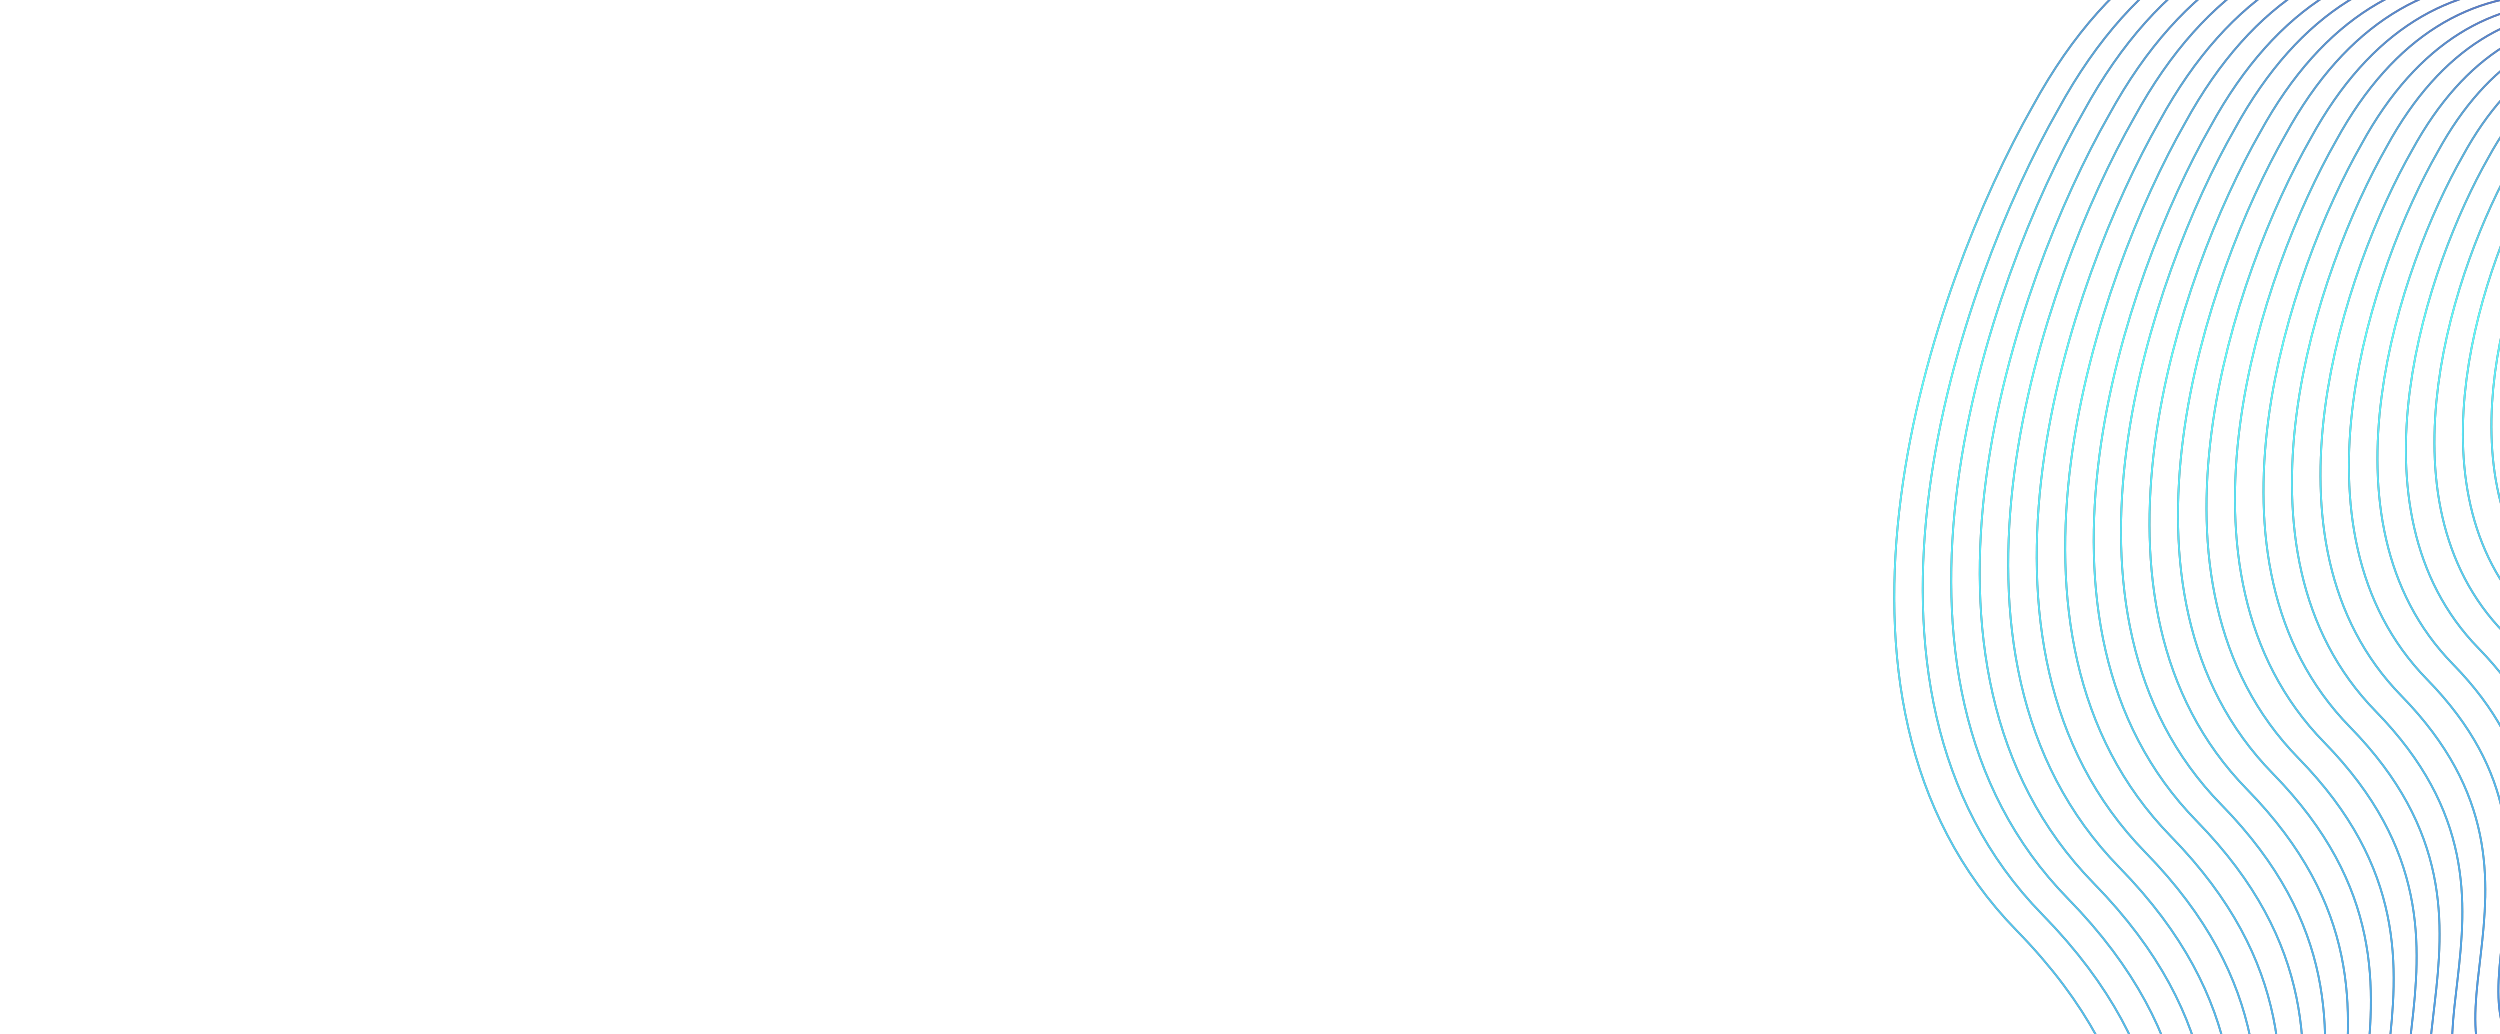 <svg width="1392" height="576" viewBox="0 0 1392 576" fill="none" xmlns="http://www.w3.org/2000/svg">
<g opacity="0.72" clip-path="url(#clip0_1554_10254)">
<path d="M1122.83 518.096C995.295 387.732 1075.7 157.765 1131.85 59.077C1309.57 -266.933 1741.47 202.398 1557.54 439.877C1373.61 677.357 2000.23 606.839 1880.61 748.674C1760.99 890.509 1397.59 942.029 1248.41 878.713C1099.23 815.398 1282.25 681.051 1122.83 518.096Z" stroke="#2B2B2B"/>
<path d="M1122.83 518.096C995.295 387.732 1075.7 157.765 1131.85 59.077C1309.57 -266.933 1741.47 202.398 1557.54 439.877C1373.61 677.357 2000.23 606.839 1880.61 748.674C1760.99 890.509 1397.59 942.029 1248.41 878.713C1099.23 815.398 1282.25 681.051 1122.83 518.096Z" stroke="url(#paint0_linear_1554_10254)"/>
<path d="M1423.07 335.112C1355.95 266.392 1398.25 145.184 1427.79 93.17C1521.29 -78.655 1748.6 168.749 1651.82 293.91C1555.05 419.071 1884.79 381.94 1821.85 456.692C1758.91 531.444 1567.68 558.577 1489.17 525.196C1410.66 491.814 1506.97 421.013 1423.07 335.112Z" stroke="#2B2B2B"/>
<path d="M1423.07 335.112C1355.95 266.392 1398.25 145.184 1427.79 93.17C1521.29 -78.655 1748.6 168.749 1651.82 293.91C1555.05 419.071 1884.79 381.94 1821.85 456.692C1758.91 531.444 1567.68 558.577 1489.17 525.196C1410.66 491.814 1506.97 421.013 1423.07 335.112Z" stroke="url(#paint1_linear_1554_10254)"/>
<path d="M1137.16 509.19C1012.47 381.888 1091.11 157.296 1146.01 60.913C1319.8 -257.48 1742.05 200.831 1562.2 432.767C1382.34 664.703 1995.01 595.785 1878.05 734.31C1761.08 872.835 1405.77 923.178 1259.91 861.357C1114.06 799.535 1293.02 668.318 1137.16 509.19Z" stroke="#2B2B2B"/>
<path d="M1137.16 509.19C1012.47 381.888 1091.11 157.296 1146.01 60.913C1319.8 -257.48 1742.05 200.831 1562.2 432.767C1382.34 664.703 1995.01 595.785 1878.05 734.31C1761.08 872.835 1405.77 923.178 1259.91 861.357C1114.06 799.535 1293.02 668.318 1137.16 509.19Z" stroke="url(#paint2_linear_1554_10254)"/>
<path d="M1151.46 500.385C1029.7 375.953 1106.47 156.444 1160.07 62.244C1329.74 -248.94 1742.07 199.039 1566.47 425.719C1390.87 652.399 1989.09 585.081 1874.89 720.466C1760.69 855.852 1413.76 905.032 1271.34 844.599C1128.92 784.165 1303.65 655.926 1151.46 500.385Z" stroke="#2B2B2B"/>
<path d="M1151.46 500.385C1029.7 375.953 1106.47 156.444 1160.07 62.244C1329.74 -248.94 1742.07 199.039 1566.47 425.719C1390.87 652.399 1989.09 585.081 1874.89 720.466C1760.69 855.852 1413.76 905.032 1271.34 844.599C1128.92 784.165 1303.65 655.926 1151.46 500.385Z" stroke="url(#paint3_linear_1554_10254)"/>
<path d="M1165.81 491.853C1046.9 370.389 1121.88 156.107 1174.24 64.149C1339.97 -239.627 1742.66 197.664 1571.15 418.951C1399.64 640.237 1983.92 574.501 1872.37 706.665C1760.83 838.829 1421.99 886.85 1282.89 827.861C1143.79 768.872 1314.45 643.683 1165.81 491.853Z" stroke="#2B2B2B"/>
<path d="M1165.81 491.853C1046.9 370.389 1121.88 156.107 1174.24 64.149C1339.97 -239.627 1742.66 197.664 1571.15 418.951C1399.64 640.237 1983.92 574.501 1872.37 706.665C1760.83 838.829 1421.99 886.85 1282.89 827.861C1143.79 768.872 1314.45 643.683 1165.81 491.853Z" stroke="url(#paint4_linear_1554_10254)"/>
<path d="M1180.11 483.049C1064.12 364.455 1137.24 155.256 1188.3 65.481C1349.9 -231.085 1742.68 195.873 1575.42 411.904C1408.17 627.934 1978 563.798 1869.22 692.822C1760.44 821.847 1429.98 868.706 1294.31 811.104C1158.65 753.503 1325.09 631.292 1180.11 483.049Z" stroke="#2B2B2B"/>
<path d="M1180.11 483.049C1064.12 364.455 1137.24 155.256 1188.3 65.481C1349.9 -231.085 1742.68 195.873 1575.42 411.904C1408.17 627.934 1978 563.798 1869.22 692.822C1760.44 821.847 1429.98 868.706 1294.31 811.104C1158.65 753.503 1325.09 631.292 1180.11 483.049Z" stroke="url(#paint5_linear_1554_10254)"/>
<path d="M1194.46 474.516C1081.32 358.89 1152.66 154.918 1202.47 67.385C1360.13 -221.774 1743.27 194.498 1580.1 405.134C1416.93 615.77 1972.82 553.216 1866.7 679.02C1760.58 804.823 1438.2 850.522 1305.86 794.366C1173.52 738.21 1335.89 619.047 1194.46 474.516Z" stroke="#2B2B2B"/>
<path d="M1194.46 474.516C1081.32 358.89 1152.66 154.918 1202.47 67.385C1360.13 -221.774 1743.27 194.498 1580.1 405.134C1416.93 615.77 1972.82 553.216 1866.7 679.02C1760.58 804.823 1438.2 850.522 1305.86 794.366C1173.52 738.21 1335.89 619.047 1194.46 474.516Z" stroke="url(#paint6_linear_1554_10254)"/>
<path d="M1208.76 465.711C1098.55 352.955 1168.01 154.065 1216.52 68.715C1370.07 -213.234 1743.29 192.705 1584.38 398.086C1425.46 603.466 1966.9 542.512 1863.55 665.175C1760.19 787.839 1446.2 832.377 1317.29 777.608C1188.38 722.839 1346.52 606.656 1208.76 465.711Z" stroke="#2B2B2B"/>
<path d="M1208.76 465.711C1098.55 352.955 1168.01 154.065 1216.52 68.715C1370.07 -213.234 1743.29 192.705 1584.38 398.086C1425.46 603.466 1966.9 542.512 1863.55 665.175C1760.19 787.839 1446.2 832.377 1317.29 777.608C1188.38 722.839 1346.52 606.656 1208.76 465.711Z" stroke="url(#paint7_linear_1554_10254)"/>
<path d="M1223.12 457.178C1115.75 347.391 1183.43 153.728 1230.69 70.62C1380.29 -203.921 1743.89 191.33 1589.06 391.317C1434.23 591.304 1961.72 531.932 1861.03 651.374C1760.33 770.816 1454.42 814.194 1328.84 760.87C1203.25 707.547 1357.32 594.412 1223.12 457.178Z" stroke="#2B2B2B"/>
<path d="M1223.12 457.178C1115.75 347.391 1183.43 153.728 1230.69 70.62C1380.29 -203.921 1743.89 191.33 1589.06 391.317C1434.23 591.304 1961.72 531.932 1861.03 651.374C1760.33 770.816 1454.42 814.194 1328.84 760.87C1203.25 707.547 1357.32 594.412 1223.12 457.178Z" stroke="url(#paint8_linear_1554_10254)"/>
<path d="M1236.83 448.042C1132.21 341.23 1198.19 152.789 1244.25 71.919C1390.07 -195.225 1744.35 189.317 1593.44 383.92C1442.54 578.524 1956.59 520.7 1858.45 636.928C1760.31 753.156 1462.2 795.395 1339.82 743.524C1217.44 691.653 1367.6 581.557 1236.83 448.042Z" stroke="#2B2B2B"/>
<path d="M1236.83 448.042C1132.21 341.23 1198.19 152.789 1244.25 71.919C1390.07 -195.225 1744.35 189.317 1593.44 383.92C1442.54 578.524 1956.59 520.7 1858.45 636.928C1760.31 753.156 1462.2 795.395 1339.82 743.524C1217.44 691.653 1367.6 581.557 1236.83 448.042Z" stroke="url(#paint9_linear_1554_10254)"/>
<path d="M1251.14 439.511C1149.46 335.662 1213.58 152.453 1258.35 73.829C1400.06 -185.897 1744.39 187.98 1597.74 377.178C1451.08 566.377 1950.68 510.17 1855.3 623.169C1759.92 736.169 1470.19 777.229 1351.25 726.794C1232.31 676.36 1378.24 569.323 1251.14 439.511Z" stroke="#2B2B2B"/>
<path d="M1251.14 439.511C1149.46 335.662 1213.58 152.453 1258.35 73.829C1400.06 -185.897 1744.39 187.98 1597.74 377.178C1451.08 566.377 1950.68 510.17 1855.3 623.169C1759.92 736.169 1470.19 777.229 1351.25 726.794C1232.31 676.36 1378.24 569.323 1251.14 439.511Z" stroke="url(#paint10_linear_1554_10254)"/>
<path d="M1265.48 430.703C1166.64 329.73 1228.96 151.598 1272.48 75.154C1410.23 -177.374 1744.96 186.149 1602.4 370.102C1459.84 554.056 1945.49 499.414 1852.78 609.281C1760.06 719.148 1478.41 759.066 1362.79 710.028C1247.17 660.989 1389.03 556.92 1265.48 430.703Z" stroke="#2B2B2B"/>
<path d="M1265.48 430.703C1166.64 329.73 1228.96 151.598 1272.48 75.154C1410.23 -177.374 1744.96 186.149 1602.4 370.102C1459.84 554.056 1945.49 499.414 1852.78 609.281C1760.06 719.148 1478.41 759.066 1362.79 710.028C1247.17 660.989 1389.03 556.92 1265.48 430.703Z" stroke="url(#paint11_linear_1554_10254)"/>
<path d="M1279.79 422.174C1183.89 324.162 1244.35 151.263 1286.57 77.064C1420.22 -168.045 1745 184.813 1606.69 363.361C1468.37 541.91 1939.58 488.885 1849.62 595.524C1759.67 702.162 1486.4 740.9 1374.22 693.299C1262.04 645.697 1399.67 544.688 1279.79 422.174Z" stroke="#2B2B2B"/>
<path d="M1279.79 422.174C1183.89 324.162 1244.35 151.263 1286.57 77.064C1420.22 -168.045 1745 184.813 1606.69 363.361C1468.37 541.91 1939.58 488.885 1849.62 595.524C1759.67 702.162 1486.4 740.9 1374.22 693.299C1262.04 645.697 1399.67 544.688 1279.79 422.174Z" stroke="url(#paint12_linear_1554_10254)"/>
<path d="M1294.13 413.367C1201.06 318.232 1259.74 150.41 1300.71 78.39C1430.4 -159.52 1745.57 182.983 1611.35 356.287C1477.13 529.591 1934.39 478.131 1847.1 581.637C1759.81 685.143 1494.63 722.739 1385.77 676.533C1276.91 630.328 1410.47 532.286 1294.13 413.367Z" stroke="#2B2B2B"/>
<path d="M1294.13 413.367C1201.06 318.232 1259.74 150.41 1300.71 78.39C1430.4 -159.52 1745.57 182.983 1611.35 356.287C1477.13 529.591 1934.39 478.131 1847.1 581.637C1759.81 685.143 1494.63 722.739 1385.77 676.533C1276.91 630.328 1410.47 532.286 1294.13 413.367Z" stroke="url(#paint13_linear_1554_10254)"/>
<path d="M1308.49 404.833C1218.26 312.667 1275.15 150.071 1314.88 80.294C1440.62 -150.208 1746.16 181.607 1616.03 349.517C1485.9 517.427 1929.21 467.549 1844.58 567.834C1759.95 668.119 1502.86 704.556 1397.32 659.795C1291.78 615.034 1421.27 520.041 1308.49 404.833Z" stroke="#2B2B2B"/>
<path d="M1308.49 404.833C1218.26 312.667 1275.15 150.071 1314.88 80.294C1440.62 -150.208 1746.16 181.607 1616.03 349.517C1485.9 517.427 1929.21 467.549 1844.58 567.834C1759.95 668.119 1502.86 704.556 1397.32 659.795C1291.78 615.034 1421.27 520.041 1308.49 404.833Z" stroke="url(#paint14_linear_1554_10254)"/>
<path d="M1322.78 396.03C1235.49 306.733 1290.51 149.22 1328.94 81.626C1450.56 -141.667 1746.18 179.816 1620.3 342.47C1494.43 505.124 1923.29 456.846 1841.43 553.991C1759.56 651.137 1510.85 686.411 1408.74 643.038C1306.64 599.665 1431.9 507.651 1322.78 396.03Z" stroke="#2B2B2B"/>
<path d="M1322.78 396.03C1235.49 306.733 1290.51 149.22 1328.94 81.626C1450.56 -141.667 1746.18 179.816 1620.3 342.47C1494.43 505.124 1923.29 456.846 1841.43 553.991C1759.56 651.137 1510.85 686.411 1408.74 643.038C1306.64 599.665 1431.9 507.651 1322.78 396.03Z" stroke="url(#paint15_linear_1554_10254)"/>
<path d="M1337.14 387.497C1252.69 301.169 1305.93 148.883 1343.11 83.531C1460.79 -132.354 1746.78 178.441 1624.99 335.701C1503.2 492.962 1918.12 446.266 1838.91 540.19C1759.7 634.114 1519.08 668.229 1420.29 626.301C1321.51 584.372 1442.7 495.407 1337.14 387.497Z" stroke="#2B2B2B"/>
<path d="M1337.14 387.497C1252.69 301.169 1305.93 148.883 1343.11 83.531C1460.79 -132.354 1746.78 178.441 1624.99 335.701C1503.2 492.962 1918.12 446.266 1838.91 540.19C1759.7 634.114 1519.08 668.229 1420.29 626.301C1321.51 584.372 1442.7 495.407 1337.14 387.497Z" stroke="url(#paint16_linear_1554_10254)"/>
<path d="M1351.41 378.321C1269.89 294.955 1321.28 147.901 1357.16 84.795C1470.73 -123.672 1746.78 176.459 1629.23 328.314C1511.69 480.169 1912.16 435.09 1835.71 525.786C1759.27 616.481 1527.02 649.417 1431.67 608.925C1336.33 568.434 1453.3 482.528 1351.41 378.321Z" stroke="#2B2B2B"/>
<path d="M1351.41 378.321C1269.89 294.955 1321.28 147.901 1357.16 84.795C1470.73 -123.672 1746.78 176.459 1629.23 328.314C1511.69 480.169 1912.16 435.09 1835.71 525.786C1759.27 616.481 1527.02 649.417 1431.67 608.925C1336.33 568.434 1453.3 482.528 1351.41 378.321Z" stroke="url(#paint17_linear_1554_10254)"/>
<path d="M1365.77 369.787C1287.1 289.39 1336.7 147.563 1371.33 86.699C1480.96 -114.36 1747.38 175.083 1633.92 321.544C1520.46 468.005 1906.99 424.509 1833.2 511.983C1759.41 599.457 1535.25 631.233 1443.23 592.187C1351.2 553.14 1464.1 470.283 1365.77 369.787Z" stroke="#2B2B2B"/>
<path d="M1365.77 369.787C1287.1 289.39 1336.7 147.563 1371.33 86.699C1480.96 -114.36 1747.38 175.083 1633.92 321.544C1520.46 468.005 1906.99 424.509 1833.2 511.983C1759.41 599.457 1535.25 631.233 1443.23 592.187C1351.2 553.14 1464.1 470.283 1365.77 369.787Z" stroke="url(#paint18_linear_1554_10254)"/>
<path d="M1380.06 360.983C1304.32 283.456 1352.05 146.711 1385.38 88.03C1490.9 -105.819 1747.39 173.292 1638.19 314.497C1528.98 455.702 1901.06 413.806 1830.04 498.14C1759.02 582.475 1543.24 613.089 1454.65 575.43C1366.06 537.771 1474.73 457.893 1380.06 360.983Z" stroke="#2B2B2B"/>
<path d="M1380.06 360.983C1304.32 283.456 1352.05 146.711 1385.38 88.03C1490.9 -105.819 1747.39 173.292 1638.19 314.497C1528.98 455.702 1901.06 413.806 1830.04 498.14C1759.02 582.475 1543.24 613.089 1454.65 575.43C1366.06 537.771 1474.73 457.893 1380.06 360.983Z" stroke="url(#paint19_linear_1554_10254)"/>
<path d="M1394.41 352.451C1321.52 277.892 1367.47 146.374 1399.55 89.935C1501.12 -96.506 1747.98 171.917 1642.87 307.728C1537.75 443.539 1895.89 403.225 1827.52 484.338C1759.16 565.452 1551.46 594.906 1466.2 558.692C1380.93 522.478 1485.54 445.649 1394.41 352.451Z" stroke="#2B2B2B"/>
<path d="M1394.41 352.451C1321.52 277.892 1367.47 146.374 1399.55 89.935C1501.12 -96.506 1747.98 171.917 1642.87 307.728C1537.75 443.539 1895.89 403.225 1827.52 484.338C1759.16 565.452 1551.46 594.906 1466.2 558.692C1380.93 522.478 1485.54 445.649 1394.41 352.451Z" stroke="url(#paint20_linear_1554_10254)"/>
<path d="M1408.75 343.643C1338.69 271.96 1382.85 145.52 1413.69 91.26C1511.3 -87.983 1748.55 170.086 1647.53 300.652C1546.51 431.219 1890.7 392.47 1825 470.45C1759.3 548.431 1559.69 576.744 1477.75 541.926C1395.8 507.107 1496.33 433.246 1408.75 343.643Z" stroke="#2B2B2B"/>
<path d="M1408.75 343.643C1338.69 271.96 1382.85 145.52 1413.69 91.26C1511.3 -87.983 1748.55 170.086 1647.53 300.652C1546.51 431.219 1890.7 392.47 1825 470.45C1759.3 548.431 1559.69 576.744 1477.75 541.926C1395.8 507.107 1496.33 433.246 1408.75 343.643Z" stroke="url(#paint21_linear_1554_10254)"/>
</g>
<defs>
<linearGradient id="paint0_linear_1554_10254" x1="1418.26" y1="994.53" x2="1672.26" y2="-69.906" gradientUnits="userSpaceOnUse">
<stop stop-color="#0049D1"/>
<stop offset="0.62" stop-color="#1BFCFF"/>
<stop offset="1" stop-color="#130096"/>
</linearGradient>
<linearGradient id="paint1_linear_1554_10254" x1="1578.56" y1="586.251" x2="1712.69" y2="25.342" gradientUnits="userSpaceOnUse">
<stop stop-color="#0049D1"/>
<stop offset="0.62" stop-color="#1BFCFF"/>
<stop offset="1" stop-color="#130096"/>
</linearGradient>
<linearGradient id="paint2_linear_1554_10254" x1="1425.97" y1="974.448" x2="1673.71" y2="-65.261" gradientUnits="userSpaceOnUse">
<stop stop-color="#0049D1"/>
<stop offset="0.62" stop-color="#1BFCFF"/>
<stop offset="1" stop-color="#130096"/>
</linearGradient>
<linearGradient id="paint3_linear_1554_10254" x1="1433.49" y1="955.145" x2="1675.89" y2="-60.904" gradientUnits="userSpaceOnUse">
<stop stop-color="#0049D1"/>
<stop offset="0.62" stop-color="#1BFCFF"/>
<stop offset="1" stop-color="#130096"/>
</linearGradient>
<linearGradient id="paint4_linear_1554_10254" x1="1441.26" y1="935.768" x2="1677.74" y2="-56.154" gradientUnits="userSpaceOnUse">
<stop stop-color="#0049D1"/>
<stop offset="0.62" stop-color="#1BFCFF"/>
<stop offset="1" stop-color="#130096"/>
</linearGradient>
<linearGradient id="paint5_linear_1554_10254" x1="1448.78" y1="916.466" x2="1679.93" y2="-51.796" gradientUnits="userSpaceOnUse">
<stop stop-color="#0049D1"/>
<stop offset="0.62" stop-color="#1BFCFF"/>
<stop offset="1" stop-color="#130096"/>
</linearGradient>
<linearGradient id="paint6_linear_1554_10254" x1="1456.54" y1="897.088" x2="1681.78" y2="-47.047" gradientUnits="userSpaceOnUse">
<stop stop-color="#0049D1"/>
<stop offset="0.62" stop-color="#1BFCFF"/>
<stop offset="1" stop-color="#130096"/>
</linearGradient>
<linearGradient id="paint7_linear_1554_10254" x1="1464.06" y1="877.785" x2="1683.97" y2="-42.691" gradientUnits="userSpaceOnUse">
<stop stop-color="#0049D1"/>
<stop offset="0.62" stop-color="#1BFCFF"/>
<stop offset="1" stop-color="#130096"/>
</linearGradient>
<linearGradient id="paint8_linear_1554_10254" x1="1471.82" y1="858.408" x2="1685.82" y2="-37.941" gradientUnits="userSpaceOnUse">
<stop stop-color="#0049D1"/>
<stop offset="0.62" stop-color="#1BFCFF"/>
<stop offset="1" stop-color="#130096"/>
</linearGradient>
<linearGradient id="paint9_linear_1554_10254" x1="1479.15" y1="838.413" x2="1687.01" y2="-33.943" gradientUnits="userSpaceOnUse">
<stop stop-color="#0049D1"/>
<stop offset="0.62" stop-color="#1BFCFF"/>
<stop offset="1" stop-color="#130096"/>
</linearGradient>
<linearGradient id="paint10_linear_1554_10254" x1="1486.66" y1="819.053" x2="1688.84" y2="-29.043" gradientUnits="userSpaceOnUse">
<stop stop-color="#0049D1"/>
<stop offset="0.62" stop-color="#1BFCFF"/>
<stop offset="1" stop-color="#130096"/>
</linearGradient>
<linearGradient id="paint11_linear_1554_10254" x1="1494.43" y1="799.732" x2="1691.05" y2="-24.838" gradientUnits="userSpaceOnUse">
<stop stop-color="#0049D1"/>
<stop offset="0.62" stop-color="#1BFCFF"/>
<stop offset="1" stop-color="#130096"/>
</linearGradient>
<linearGradient id="paint12_linear_1554_10254" x1="1501.94" y1="780.373" x2="1692.87" y2="-19.937" gradientUnits="userSpaceOnUse">
<stop stop-color="#0049D1"/>
<stop offset="0.62" stop-color="#1BFCFF"/>
<stop offset="1" stop-color="#130096"/>
</linearGradient>
<linearGradient id="paint13_linear_1554_10254" x1="1509.72" y1="761.053" x2="1695.09" y2="-15.73" gradientUnits="userSpaceOnUse">
<stop stop-color="#0049D1"/>
<stop offset="0.62" stop-color="#1BFCFF"/>
<stop offset="1" stop-color="#130096"/>
</linearGradient>
<linearGradient id="paint14_linear_1554_10254" x1="1517.48" y1="741.675" x2="1696.94" y2="-10.981" gradientUnits="userSpaceOnUse">
<stop stop-color="#0049D1"/>
<stop offset="0.62" stop-color="#1BFCFF"/>
<stop offset="1" stop-color="#130096"/>
</linearGradient>
<linearGradient id="paint15_linear_1554_10254" x1="1525" y1="722.372" x2="1699.13" y2="-6.623" gradientUnits="userSpaceOnUse">
<stop stop-color="#0049D1"/>
<stop offset="0.62" stop-color="#1BFCFF"/>
<stop offset="1" stop-color="#130096"/>
</linearGradient>
<linearGradient id="paint16_linear_1554_10254" x1="1532.76" y1="702.996" x2="1700.98" y2="-1.874" gradientUnits="userSpaceOnUse">
<stop stop-color="#0049D1"/>
<stop offset="0.62" stop-color="#1BFCFF"/>
<stop offset="1" stop-color="#130096"/>
</linearGradient>
<linearGradient id="paint17_linear_1554_10254" x1="1540.23" y1="682.99" x2="1702.76" y2="2.38" gradientUnits="userSpaceOnUse">
<stop stop-color="#0049D1"/>
<stop offset="0.62" stop-color="#1BFCFF"/>
<stop offset="1" stop-color="#130096"/>
</linearGradient>
<linearGradient id="paint18_linear_1554_10254" x1="1548" y1="663.612" x2="1704.61" y2="7.129" gradientUnits="userSpaceOnUse">
<stop stop-color="#0049D1"/>
<stop offset="0.62" stop-color="#1BFCFF"/>
<stop offset="1" stop-color="#130096"/>
</linearGradient>
<linearGradient id="paint19_linear_1554_10254" x1="1555.51" y1="644.309" x2="1706.8" y2="11.487" gradientUnits="userSpaceOnUse">
<stop stop-color="#0049D1"/>
<stop offset="0.62" stop-color="#1BFCFF"/>
<stop offset="1" stop-color="#130096"/>
</linearGradient>
<linearGradient id="paint20_linear_1554_10254" x1="1563.28" y1="624.933" x2="1708.65" y2="16.236" gradientUnits="userSpaceOnUse">
<stop stop-color="#0049D1"/>
<stop offset="0.62" stop-color="#1BFCFF"/>
<stop offset="1" stop-color="#130096"/>
</linearGradient>
<linearGradient id="paint21_linear_1554_10254" x1="1571.05" y1="605.612" x2="1710.86" y2="20.442" gradientUnits="userSpaceOnUse">
<stop stop-color="#0049D1"/>
<stop offset="0.62" stop-color="#1BFCFF"/>
<stop offset="1" stop-color="#130096"/>
</linearGradient>
<clipPath id="clip0_1554_10254">
<rect width="1392" height="576" fill="white"/>
</clipPath>
</defs>
</svg>
